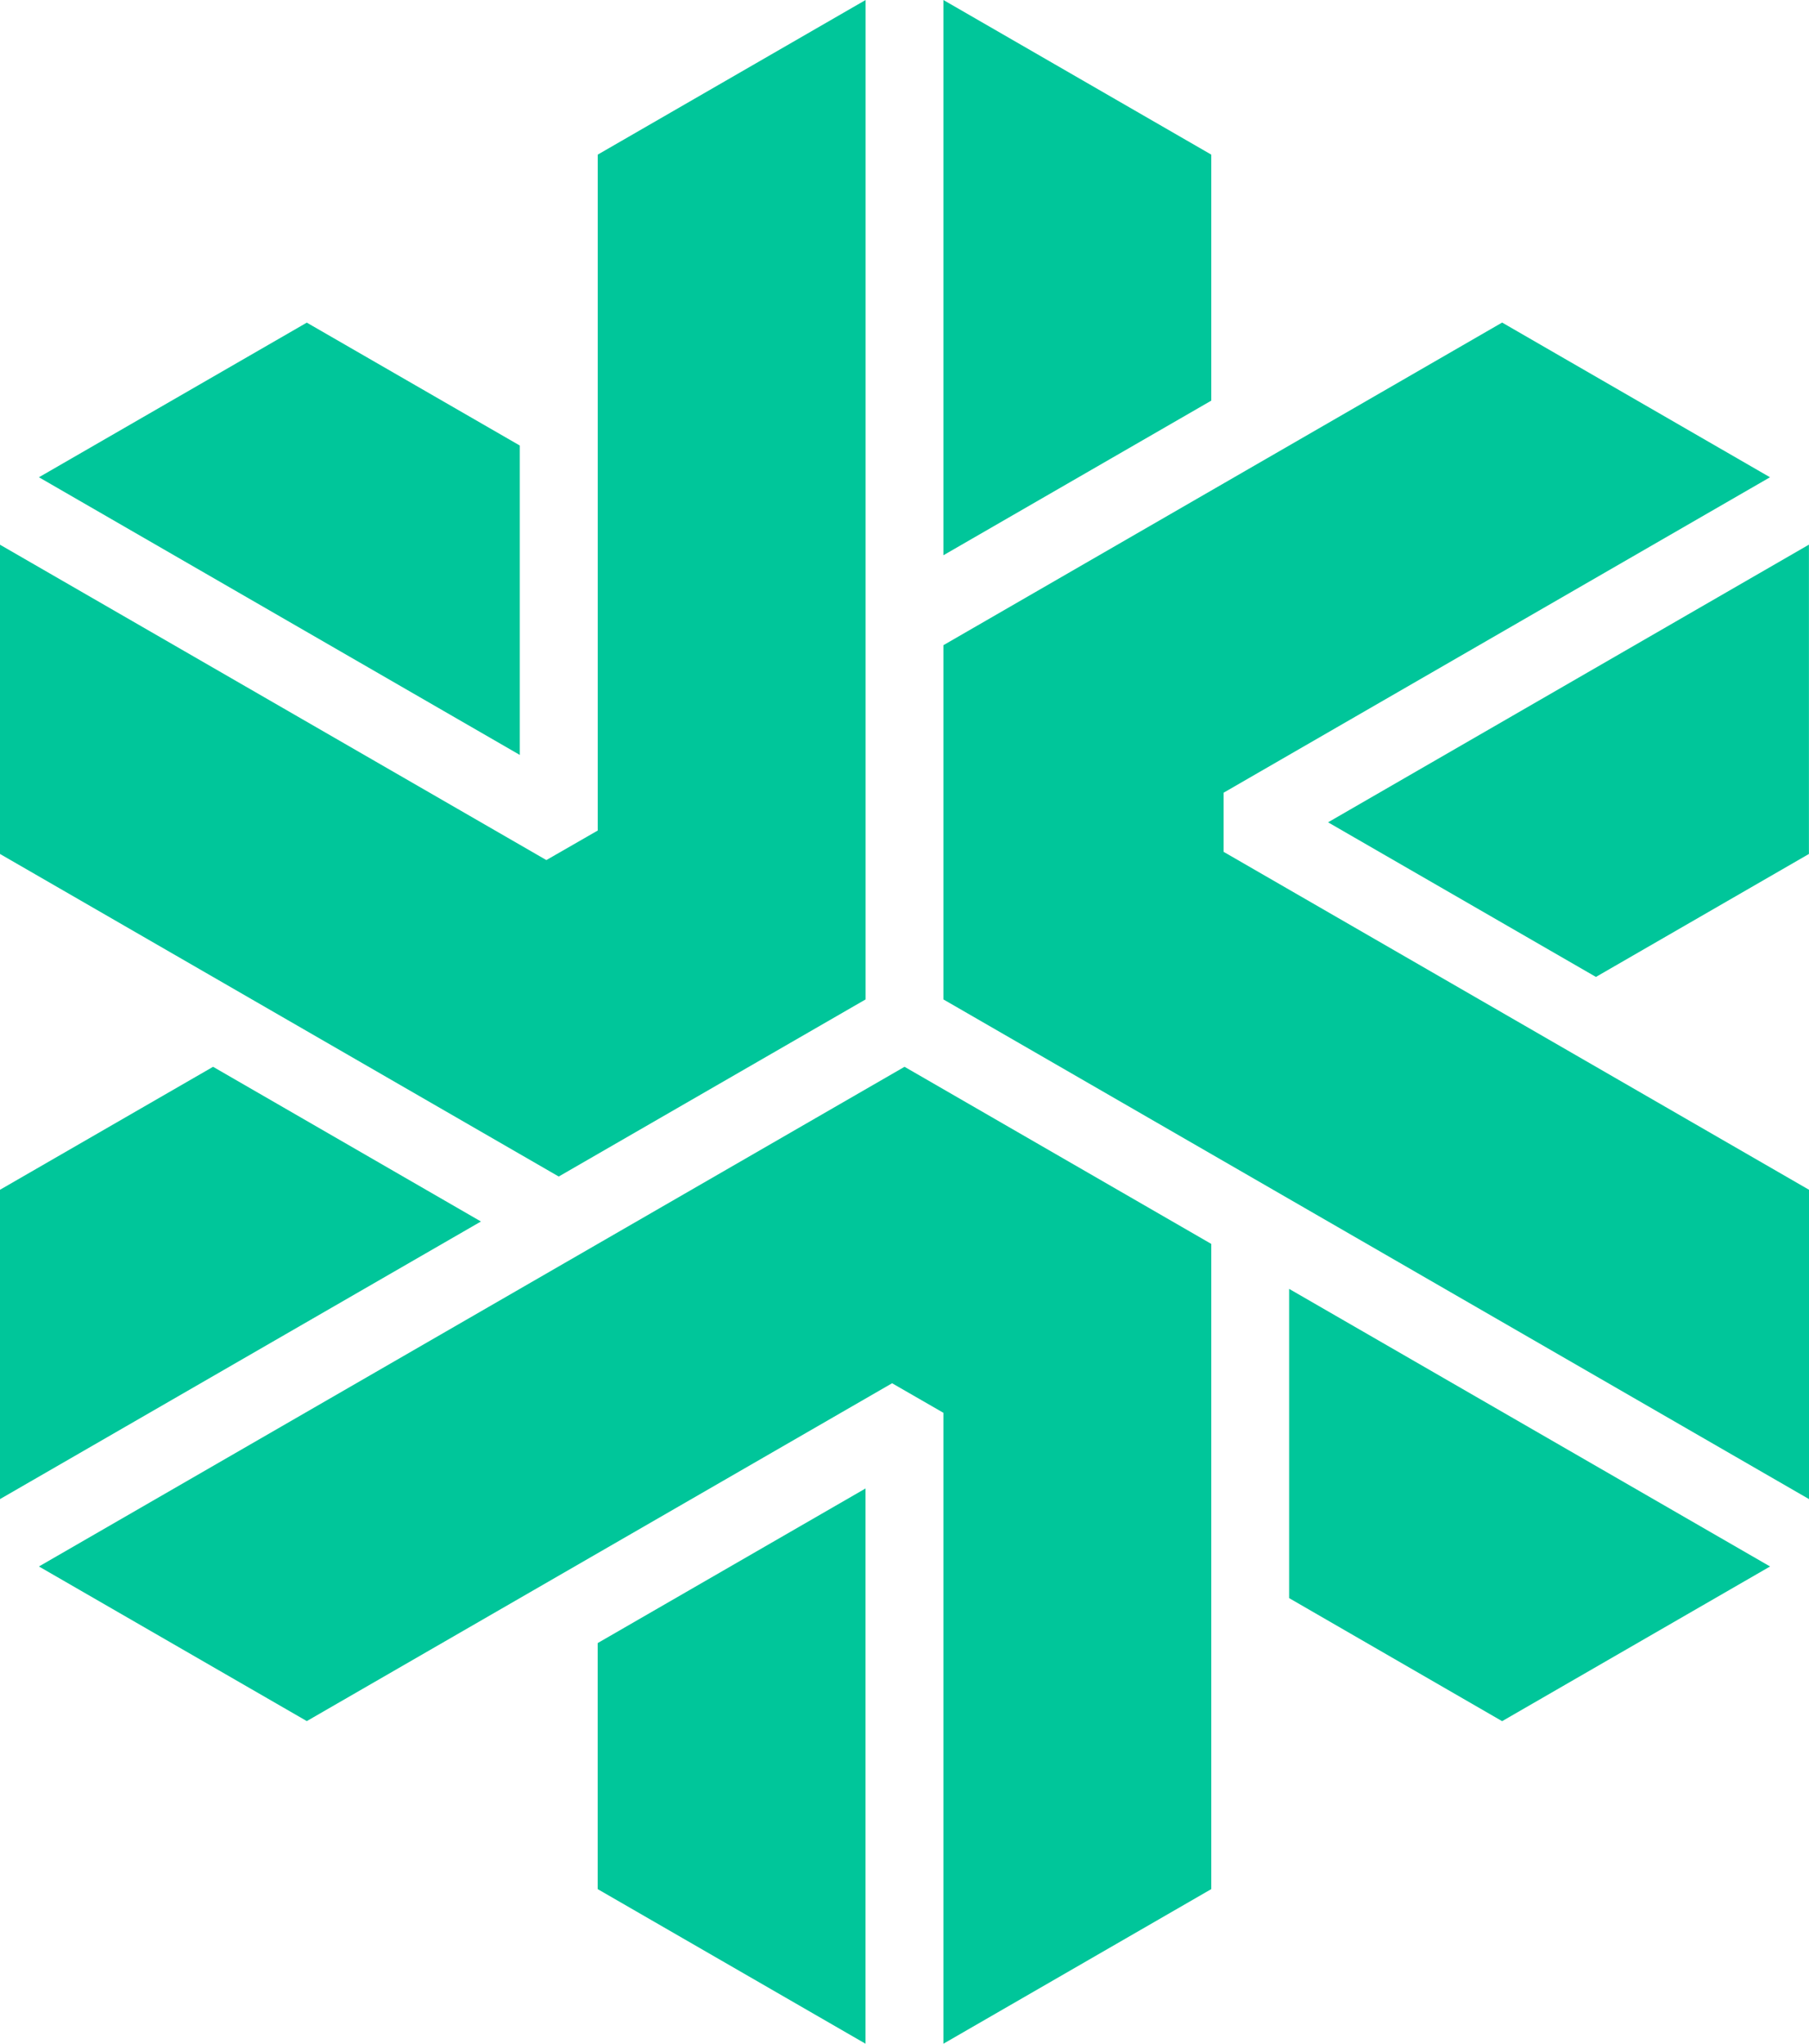 <svg xmlns="http://www.w3.org/2000/svg" viewBox="0 0 248.59 280.87"><defs><style>.cls-1{fill:#00c69a;}</style></defs><g id="notes"><polygon class="cls-1" points="82.13 225.81 82.13 259.62 118.94 280.87 118.94 204.56 82.13 225.81"/><polygon class="cls-1" points="129.64 0 129.64 76.31 166.45 55.06 166.45 21.25 129.64 0"/><polygon class="cls-1" points="0 163.51 0 206.02 66.09 167.87 29.28 146.61 0 163.51"/><polygon class="cls-1" points="219.31 134.26 248.58 117.36 248.58 74.85 182.5 113.01 219.31 134.26"/><polygon class="cls-1" points="177.15 219.63 206.42 236.54 243.24 215.28 177.15 177.13 177.15 219.63"/><polygon class="cls-1" points="5.35 65.59 71.43 103.75 71.43 61.23 42.16 44.34 5.35 65.59"/><polygon class="cls-1" points="168.15 108.94 243.23 65.59 206.42 44.33 129.64 88.67 129.64 137.35 248.59 206.02 248.59 163.51 168.15 117.07 168.15 108.94"/><polygon class="cls-1" points="118.95 0 82.14 21.25 82.14 114.14 75.08 118.2 0 74.86 0 117.36 76.78 161.69 118.95 137.35 118.95 0"/><polygon class="cls-1" points="5.35 215.28 42.16 236.53 122.59 190.1 129.64 194.16 129.64 280.87 166.45 259.62 166.45 170.95 124.3 146.61 5.35 215.28"/></g></svg>